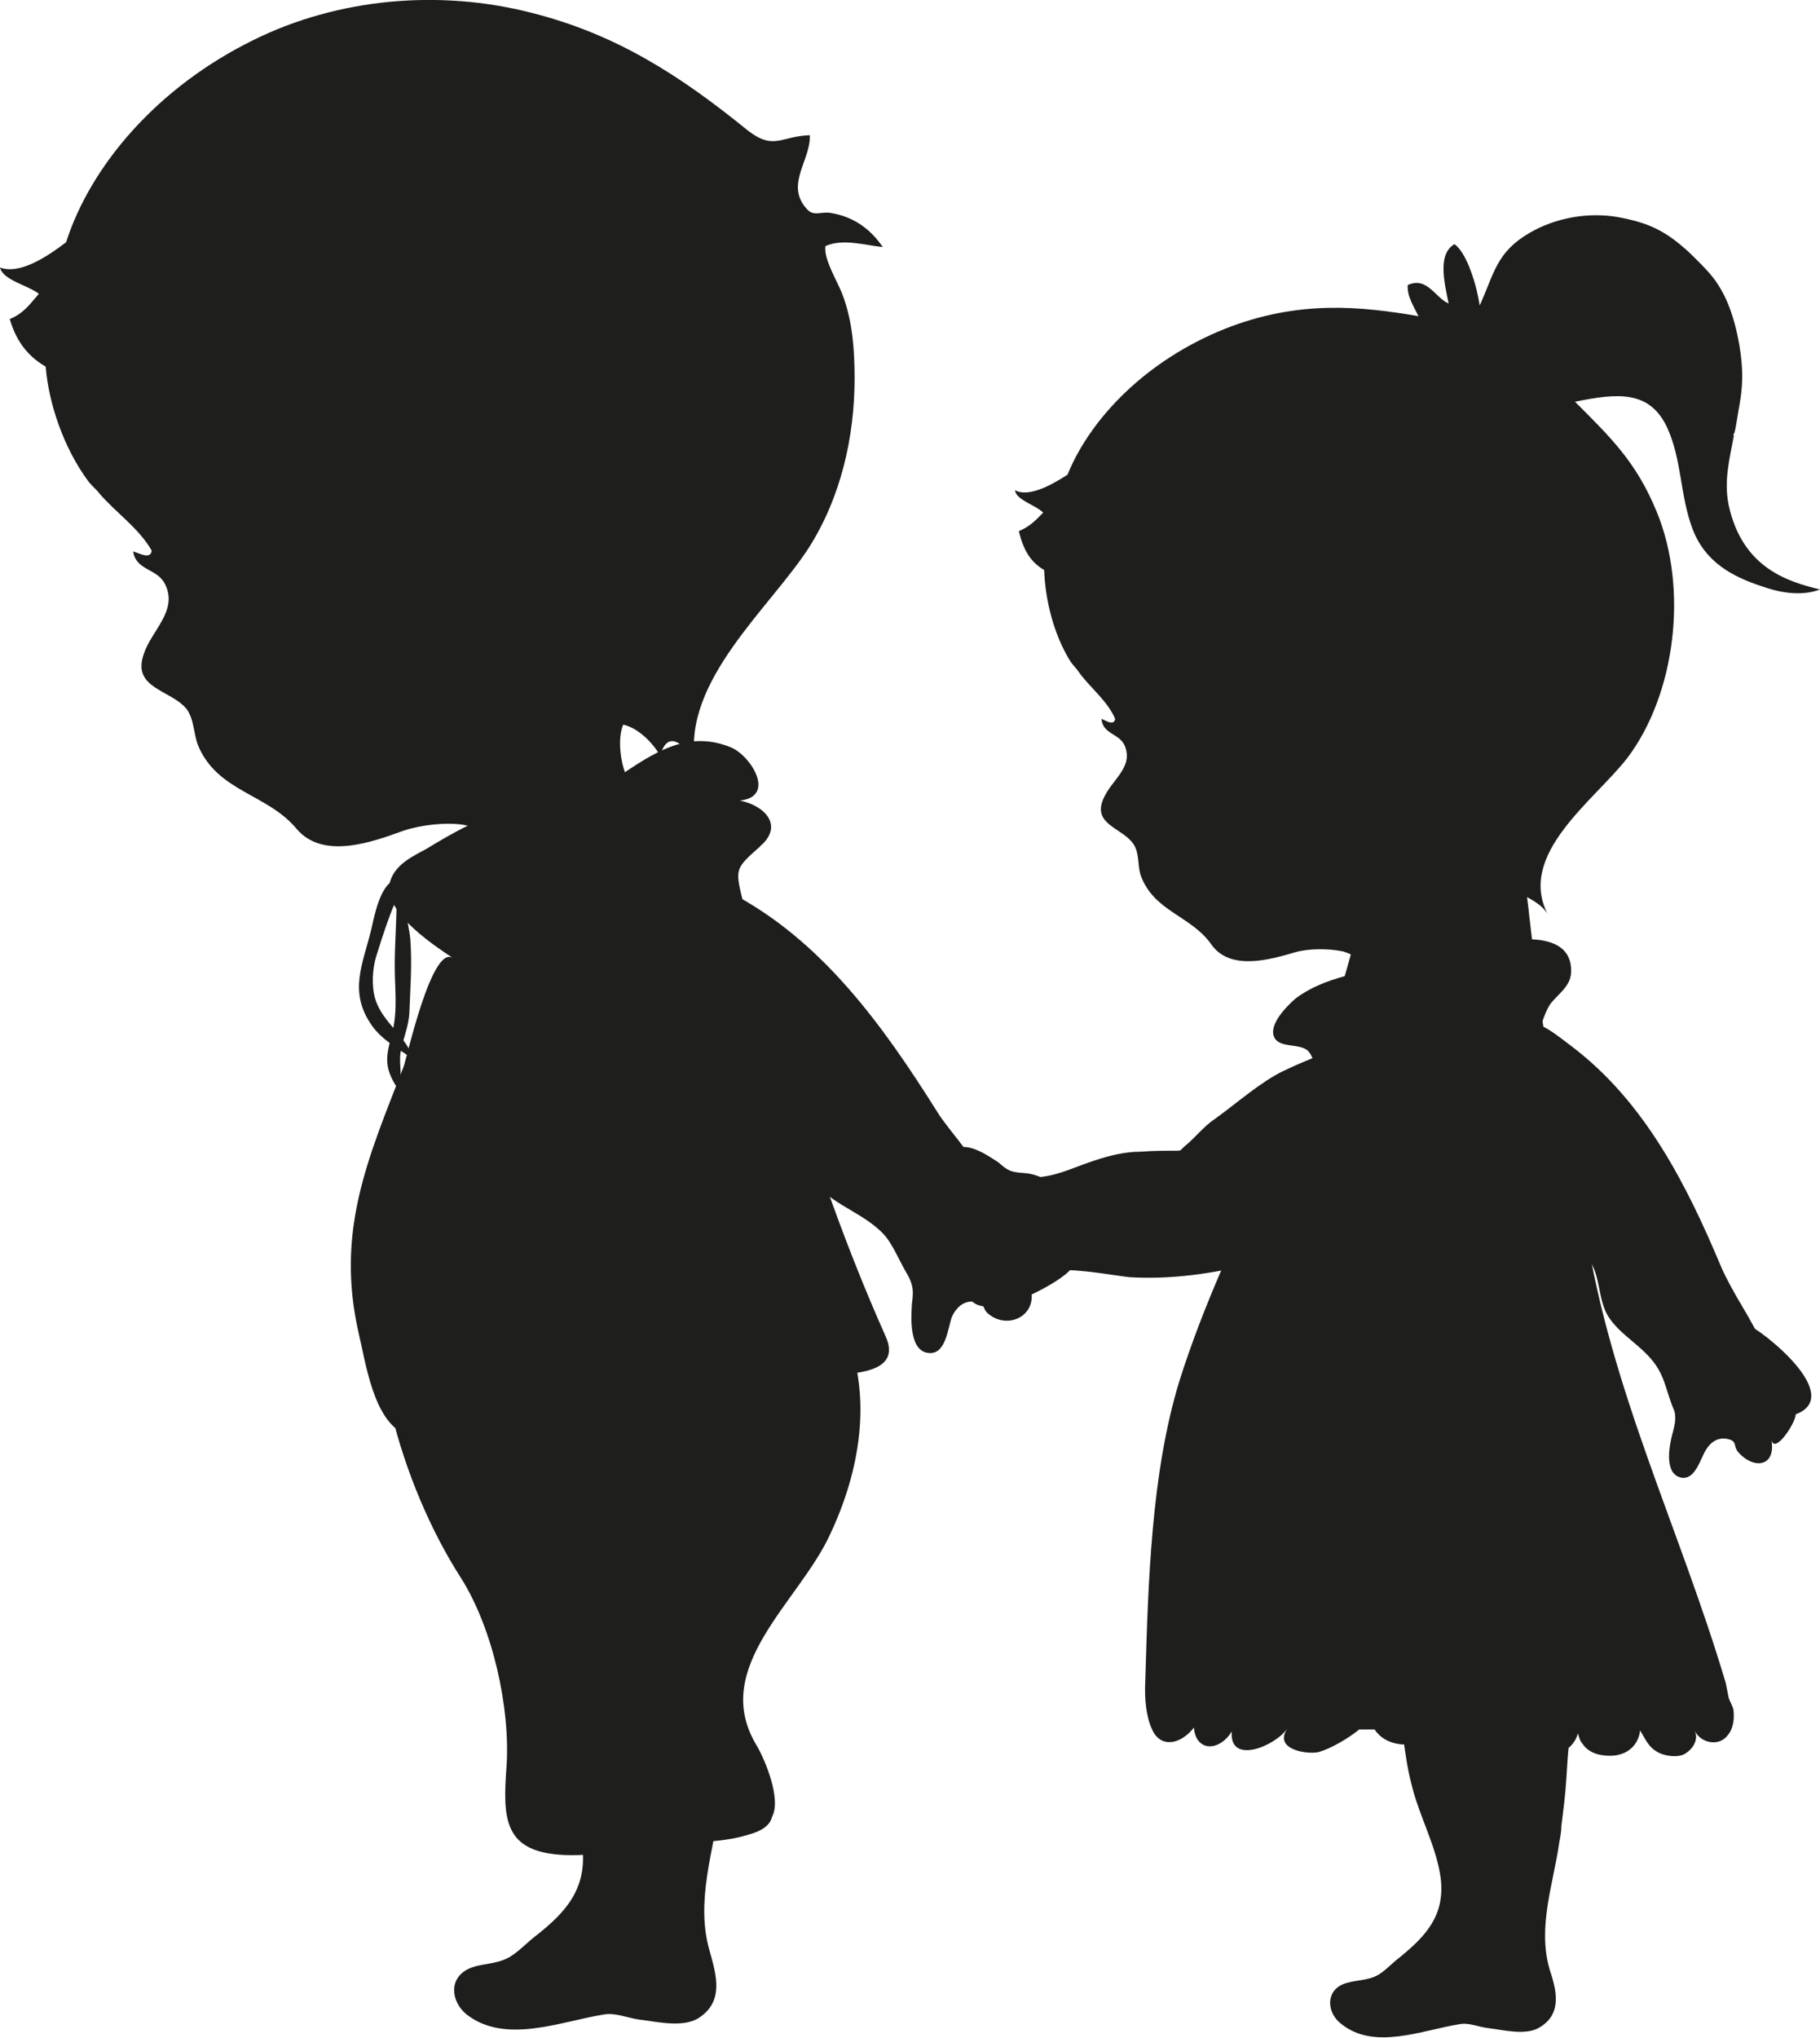 <?xml version="1.0" encoding="utf-8"?>
<!-- Generator: Adobe Illustrator 17.1.0, SVG Export Plug-In . SVG Version: 6.00 Build 0)  -->
<!DOCTYPE svg PUBLIC "-//W3C//DTD SVG 1.0//EN" "http://www.w3.org/TR/2001/REC-SVG-20010904/DTD/svg10.dtd">
<svg version="1.0" id="Laag_1" xmlns="http://www.w3.org/2000/svg" xmlns:xlink="http://www.w3.org/1999/xlink" x="0px" y="0px"
	 viewBox="0 0 187.2 209.5" enable-background="new 0 0 187.2 209.5" xml:space="preserve">
<g>
	<path fill="#1E1E1C" d="M76.6,154.5c-2.9-4.8-8.1-8.6-13.6-9.1c-7.8-0.7-14,8.5-11.2,15.4c0.8,2,1.8,3.9,2.5,5.9
		c1.2,3.9,1.2,7.9,2.2,11.8c0.9,3.8,3,7.4,3.4,11.3c0.5,4.4-1.7,6.8-4.9,9.3c-0.9,0.7-1.6,1.5-2.6,2.1c-1.4,0.8-2.9,0.6-4.2,1.2
		c-2.1,1-1.8,3.4-0.2,4.7c4,3.1,9.7,0.7,14.1,0c1.2-0.2,2.3,0.3,3.5,0.5c1.8,0.2,4.5,0.9,6.2-0.1c2.7-1.7,1.9-4.4,1.2-6.9
		c-1.5-5.1,0.4-10.3,1.1-15.4c0.1-0.6,0.2-1.3,0.3-1.9c0.2-1.8,0.5-3.6,0.6-5.5c0.3-3.5,0.4-7.2,1.7-10.5c1.4-3.4,2.8-4.3,1.8-8.3
		C78.1,157.5,77.4,156,76.6,154.5"/>
	<path fill="#1E1E1C" d="M78.2,87c-2.7,2.4-2.6,2.3-1.7,6c1.2,4.3,2.3,8.6,3.5,12.9c2.9,10.7,6.6,21.4,11.1,31.5
		c1.7,3.8-3.4,3.8-5.9,4c-4.5,0.3-9.2,0.5-13.6,1.2c-3.4,0.5-6.9,0.7-10.4,1c-4.2,0.3-8.3,0.8-12.4,1.8c-1.9,0.4-5.3,2.9-7.2,2
		c-3.2-1.4-4-7.4-4.7-10.3c-2.4-10.5,0.9-17.9,4.6-27.4c0.3-0.7,2.9-12.7,5.1-11.2c-2.1-1.4-7.6-5-6.4-8.1c0.6-1.6,2.3-2.4,3.6-3.1
		c2.8-1.7,5.9-3.5,9.2-4.1c3.6-0.6,7.3-1.2,10.5-3.3c3.6-2.4,7.1-4.9,11.6-3.1c2.1,0.8,4.8,5.1,1,5.5c2.5,0.5,4.5,2.5,2.2,4.6
		C78.3,86.9,78.2,86.9,78.2,87"/>
	<path fill="#1E1E1C" d="M4,30.2c-0.8,0.9-1.5,2-3,2.6c0.8,2.7,2.2,4,3.7,4.9C5,41.4,6.5,46,9.1,49.5c0.3,0.4,0.8,0.8,1.1,1.2
		c1.6,1.9,4.1,3.6,5.4,5.9c-0.1,1-1.4,0.2-1.9,0.1c0.3,2,2.5,1.7,3.3,3.4c1.3,2.7-1.4,4.7-2.2,7.1c-1.3,3.6,2.8,3.7,4.4,5.7
		c0.8,1.1,0.7,2.6,1.2,3.8c2,4.7,7.1,4.9,10.1,8.5c2.7,3.2,7.7,1.4,11,0.2c1.8-0.6,4.4-0.9,6.2-0.6c4.1,0.8,4.3,4.8,7.4,6.4
		c4.4,2.3,9.7-5,13.8-6.2c-1.3-1.7-3.5-3.2-4.4-5.1c-0.7-1.4-1-4-0.4-5.4c1.5,0.3,3.1,1.9,3.8,3.2c0.8-2.9,2.6-1,3.6,0.6
		c-1.3-8.3,7.7-15.8,11.7-22c3.3-5.2,4.7-11.4,4.7-17.4c0-2.9-0.2-5.8-1.2-8.5c-0.5-1.4-2-3.7-1.8-5.1c1.8-0.8,4-0.1,5.9,0.1
		c-1.3-1.9-3-3.1-5.3-3.5c-1-0.2-1.8,0.4-2.5-0.4c-2.3-2.5,0.4-5,0.3-7.6c-3,0.1-3.7,1.6-6.4-0.5C70,7.8,63.4,3.5,54.6,1.3
		c-9.4-2.4-19.8-1.5-28.5,2.8C16.1,9,9.3,17.1,6.8,24.9c-1.7,1.3-4.7,3.4-6.8,2.6C0.3,28.8,2.8,29.3,4,30.2"/>
	<path fill="#1E1E1C" d="M41.9,90.1c-0.8,1.9,0.1,4.5,0.3,6.4c0.2,2.6,0,5.2-0.1,7.7c-0.1,1.5-0.7,2.7-0.9,4
		c-0.2,1.3,0.3,2.6-0.3,3.7c-1.6-2.4-1.1-3.5-0.5-6c0.5-2.1,0.2-4.4,0.2-6.6c0-2.3,0.2-4.7,0.2-7c0-1.3-0.6-2,0.4-2.9
		c1-0.9,1.8-0.6,1.8,1.1c-0.3,0.2-0.4,0-0.7,0"/>
	<path fill="#1E1E1C" d="M42,90.3c-1.4,1.8-2.6,5.8-3.3,8c-0.4,1.3-0.5,3.1-0.1,4.4c0.7,2.4,3.3,3.9,3.9,6.2
		c-1.5-1.1-3.1-1.9-4.2-3.4c-2.5-3.5-1-6.3-0.1-10c0.5-2.2,1.3-6.6,4.6-4.9"/>
	<path fill="#1E1E1C" d="M77,188.6c-2.1,0.7-5,0.8-6.6,0.8c-4.1,0.1-8.2,1.5-12.4,1.3c-6.2-0.3-6.3-3.7-5.9-9.1
		c0.4-6-1.4-14.2-4.7-19.4c-6.1-9.5-10.5-24.3-7.7-35.6c0.7-2.8,0.1-5.9,3.7-6.5c2.5-0.4,5.8,1,8.3,1.6c3.7,0.9,7.6,1.5,11.2,2.8
		c5,1.8,9.6,3.9,14.9,4.7c3.4,0.5,4.6,0.4,6.6,3.1c5.7,7.7,4.9,17.1,1,25.4c-3.2,7-12.4,13.7-7.6,21.7c0.9,1.5,2.6,5.6,1.6,7.4
		C79.2,187.7,78.2,188.3,77,188.6"/>
	<path fill="#1E1E1C" d="M95.6,139.1c1.7,0.1,1.9-2.6,2.3-3.7c0.4-0.9,1.1-1.6,2.1-1.6c1.5,0,0.9,0.7,1.7,1.3c2.1,1.7,5.3,0,4.2-3
		c0.6,1.7,1.8-1.4,1.7-2.4c5-2.9-4.3-8.4-6.9-9.3c-1.5-0.5-2.9-0.5-4,0.9c-1.2,1.5-2.9,3.1-3.8,4.9c-0.6,1.4-0.4,3.2,0.3,4.5
		c0.7,1.4,0.8,1.8,0.6,3.3C93.7,135.5,93.5,139,95.6,139.1"/>
	<path fill="#1E1E1C" d="M99.4,118.3c-1.2-1.6-2.4-3-3-4c-5.6-8.9-11.9-17.7-21.4-22.6c-1.8-1-3.9-2.4-6.3-2.1
		C66.2,90,65.5,92,63.5,93c-2.8,1.5-6.1,2.1-8.9,3.7c0.5,3.3,3,6.4,5.6,8.5c5.9,4.7,15.1,5.6,20.5,10.5c1.9,1.7,1.9,4.5,3.5,6.3
		C86,124,89,124.8,91,127c1.7,2,2.4,6,5.4,6.5c3.6,0.6,8.7-3.5,8.1-7.3C104.2,124.3,101.6,121.1,99.4,118.3"/>
	<path fill="#1E1E1C" d="M98,118.5c-0.9,1.2,1,2.6,1.7,3.5c0.5,0.7,0.7,1.5,0.2,2.3c-0.7,1.1-0.9,0.4-1.8,0.7
		c-2.3,0.8-2.9,3-0.1,3.6c-1.6-0.4,0.6,3,1.4,3.3c-0.2,5.2,8.3,0.7,10.2-0.9c1.1-0.9,1.7-2,1.2-3.4c-0.5-1.6-1-3.7-1.9-5.1
		c-0.7-1.1-2.2-1.8-3.5-1.9c-1.4-0.1-1.7-0.2-2.7-1.1C101.6,118.8,99.1,117,98,118.5"/>
	<path fill="#1E1E1C" d="M108.9,130.6c1.8-0.2,6.2,0.6,7.3,0.7c8,0.5,18.1-2.2,26.2-7c1.6-0.9,4.4-0.9,5.3-2.8
		c0.9-2-0.3-3.5-0.1-5.5c0.2-2.8,1.2-5.6,1.4-8.4c-2.7-1.2-5.7-1.9-8.4-0.9c-2.8,1-5.9,2.1-8.6,3.4c-2.3,1.1-4.9,3.4-7,4.9
		c-1.2,0.8-2,1.9-3.1,2.8c-0.5,0.4-0.3,0.5-0.9,0.5c-1.3,0-2.4,0-3.7,0.1c-1.6,0-3.2,0.4-4.7,0.9c-1.9,0.6-3.6,1.5-5.6,1.7
		c-1.8,0.2-3.8-0.7-5.2,0.9c-2.1,2.4-1.4,8.1,1.7,9.5c1.6,0.7,0.6-0.7,3.7-1.1L108.9,130.6z"/>
	<path fill="#1E1E1C" d="M162.5,162.8c-2.5-4.2-6.9-7.4-11.7-7.8c-6.7-0.6-12,7.3-9.6,13.2c0.7,1.7,1.6,3.3,2.1,5.1
		c1,3.3,1,6.8,1.9,10.2c0.8,3.3,2.6,6.4,3,9.7c0.4,3.7-1.5,5.8-4.2,8c-0.8,0.6-1.4,1.3-2.2,1.8c-1.2,0.7-2.5,0.5-3.7,1
		c-1.8,0.8-1.6,3-0.1,4.1c3.4,2.7,8.3,0.6,12.1,0c1-0.2,2,0.3,3,0.4c1.6,0.2,3.9,0.8,5.3-0.1c2.3-1.4,1.7-3.8,1-5.9
		c-1.3-4.4,0.4-8.9,1-13.2c0.1-0.5,0.2-1.1,0.2-1.6c0.2-1.6,0.4-3.1,0.5-4.7c0.2-3,0.3-6.2,1.5-9c1.2-2.9,2.4-3.7,1.6-7.1
		C163.8,165.4,163.3,164.1,162.5,162.8"/>
	<path fill="#1E1E1C" d="M158.1,106.8c-0.1,0.3-0.2,0.6-0.4,0.9c-0.9,1.8-2.8,3.1-3.3,5.2c-1.2-1-5,0.8-6.9,0.9
		c-2.9,0.1-9,0.3-11.4-1.9c-1.2-1-0.5-2.6-1.5-3.8c-0.8-0.9-2.9-0.3-3.5-1.4c-0.7-1.3,1.2-3.2,2.1-4c2.8-2.2,7.2-2.9,10.6-3.4
		c2.7-0.4,18.1-6.4,17.8,0.7c-0.1,1.5-1.4,2.2-2.2,3.3C158.7,104.5,158.5,105.6,158.1,106.8"/>
	<path fill="#1E1E1C" d="M117.8,172.8c0.3-10.1,0.6-21.3,3.5-30.8c5-15.8,13.1-27.4,17.4-43c1.4-5.3,4.5-13.8,10.4-14.8
		c6.6-1.1,7.7,5,8.2,10c1.2,10.5,2.7,21.7,5.8,32.2c2.6,16.6,9.7,30.8,14.4,46.6c0.1,0.5,0.2,1,0.3,1.5c0.1,0.4,0.4,0.8,0.5,1.3
		c0.1,0.9,0,1.9-0.6,2.6c-0.9,1.2-2.8,0.8-3.4-0.5c0.5,1-0.3,2.1-1.2,2.5c-0.8,0.3-2.1,0.1-2.8-0.4c-0.8-0.5-1.1-1.3-1.6-2.1
		c-0.2,1.6-1.4,2.6-3.1,2.6c-1.1,0-2.2-0.3-2.8-1.2c-0.3-0.3-0.4-0.8-0.5-1.1c-0.6,2.2-3.5,3-5.5,2c-0.5-0.3-1-0.7-1.4-1.2
		c-0.3-0.4-0.4-0.9-0.7-1.4c-0.3-0.5-0.4-0.4-1.1-0.3c-0.8,0.1-1.6,0.2-2.3,0.2c-0.5,0-0.9-0.1-1.4,0c-0.7,0.2-1.2,0.7-1.9,1
		c-0.7,0.3-1.4,0.5-2.1,0.7c-1.3,0.3-2.9,0.2-4-0.8c-0.2-0.2-0.4-0.4-0.5-0.6c-0.5,0-1.1,0-1.6,0c-1.1,0.9-2.8,1.9-4.1,2.3
		c-0.9,0.3-4.8-0.1-3.3-2.4c-1.2,1.8-6,3.8-5.7,0.3c-1.3,2.1-3.7,2.1-3.9-0.4c-1.3,1.7-3.4,2.2-4.3,0.2
		C117.9,176.5,117.7,174.7,117.8,172.8"/>
	<path fill="#1E1E1C" d="M172.9,151.9c1.5,0.3,2-2,2.6-2.9c0.5-0.8,1.2-1.2,2-1.1c1.3,0.2,0.7,0.7,1.3,1.4c1.6,1.8,3.9,1.5,3.4-1.3
		c0.3,1.6,2.5-1.7,2.5-2.6c4.8-1.8-2.5-7.9-4.7-9.1c-1.3-0.7-2.5-0.8-3.6,0.2c-1.3,1.1-3,2.3-4,3.7c-0.8,1.1-0.8,2.7-0.4,4
		c0.4,1.3,0.4,1.7,0.1,2.9C171.7,148.5,171.1,151.5,172.9,151.9"/>
	<path fill="#1E1E1C" d="M179.2,134.3c-0.9-1.5-1.7-3-2.1-3.9c-3.6-8.6-7.9-17.1-15.4-22.8c-1.5-1.1-3.1-2.6-5.2-2.7
		c-2.2-0.1-3.1,1.6-5,2.2c-2.7,0.9-5.6,1-8.3,1.9c-0.1,3,1.7,6,3.7,8.2c4.4,4.9,12.4,7.1,16.4,12.1c1.4,1.8,1,4.2,2.1,6
		c1.3,2.1,3.9,3.2,5.2,5.5c1.2,2,1.2,5.6,3.8,6.4c3.1,1,8.1-1.8,8.1-5.2C182.5,140.2,180.8,137,179.2,134.3"/>
	<path fill="#1E1E1C" d="M107.3,52.7c-0.7,0.7-1.3,1.4-2.5,1.9c0.5,2.2,1.4,3.3,2.6,4c0.1,2.9,0.9,6.5,2.7,9.4
		c0.2,0.3,0.6,0.7,0.8,1c1.1,1.6,3,3,3.8,4.9c-0.1,0.8-1.1,0.1-1.4,0c0.1,1.6,1.9,1.5,2.4,2.8c0.9,2.2-1.4,3.5-2.2,5.4
		c-1.2,2.7,2,3,3.1,4.7c0.6,0.9,0.4,2.1,0.7,3.1c1.3,3.8,5.2,4.2,7.3,7.2c1.9,2.7,5.9,1.6,8.6,0.8c1.4-0.4,3.4-0.4,4.9-0.1
		c3.2,0.9,3.1,4,5.4,5.4c3.3,2,7.8-3.3,11.1-4c-0.9-1.4-2.5-2.7-3.1-4.2c-0.2-0.4-0.5-5.2,0-5c2,0.9,6.6,2,7.7,4
		c-3.2-6.2,4.8-11.7,8.2-16.1c4.9-6.5,6.3-17.3,3-25.3c-2.1-5.1-4.7-7.6-8.4-11.3c4.4-0.9,7.7-1.2,9.5,2.7c1.5,3.3,1.3,7,2.6,10.4
		c1.3,3.4,4.1,4.9,7.2,5.9c1.4,0.5,3.8,1.1,5.9,0.3c-3.3-0.8-8-2.2-9.4-8.7c-0.5-2.5,0.1-4.7,0.5-6.9c0.1-0.3-0.1-0.3,0.1-0.5
		c0.1-0.3,0.3-1.6,0.4-2.2c0.2-1.1,0.4-2.2,0.4-3.7c0-2-0.6-6.4-2.4-9.2c-0.7-1.2-2-2.4-3-3.4c-2.4-2.2-4.1-3.1-7.5-3.7
		c-3-0.5-6.3,0.1-8.9,1.6c-3.5,2-3.7,4.2-5.2,7.5c-0.3-2-1.3-5.4-2.6-6.3c-1.7,1-1.1,3.7-0.6,6.1c-1.4-0.6-2.2-2.8-4.2-1.9
		c-0.1,1.1,0.6,2.2,1.1,3.2c-5.9-1-12.3-1.7-19.9,1.3c-8,3.2-13.8,9.1-16.2,15c-1.4,0.9-3.9,2.4-5.4,1.6
		C104.5,51.4,106.5,51.9,107.3,52.7z"/>
</g>
</svg>
